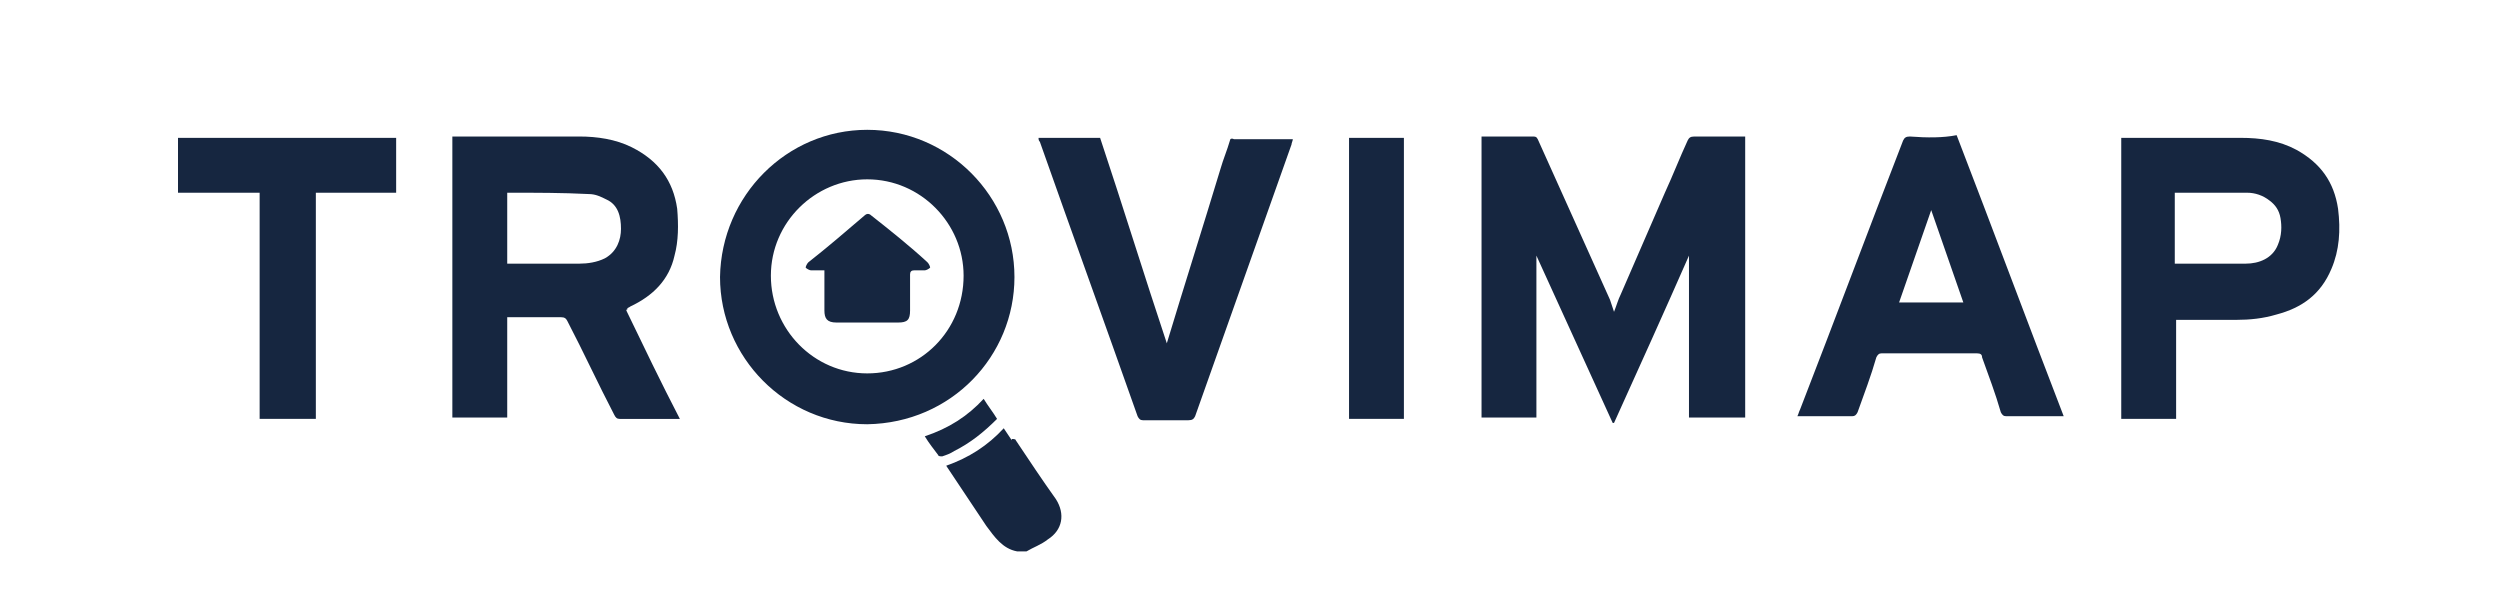 <svg xmlns="http://www.w3.org/2000/svg" xmlns:xlink="http://www.w3.org/1999/xlink" id="Calque_1" x="0px" y="0px" viewBox="0 0 186.8 44.5" style="enable-background:new 0 0 186.8 44.5;" xml:space="preserve"><style type="text/css">	.st0{fill:#162640;}</style><g>	<path class="st0" d="M13.7,10.3c-0.1,0-0.3,0-0.4,0c0,1.4,0,2.7,0,4.1c2,0,4,0,6.1,0c0,5.7,0,11.3,0,16.9c1.4,0,2.8,0,4.2,0  c0-5.6,0-11.2,0-16.9c2,0,4,0,6,0c0-1.4,0-2.7,0-4.1c-0.2,0-0.3,0-0.4,0C24,10.3,18.9,10.3,13.7,10.3z"></path>	<path class="st0" d="M75.9,32.9c0-0.1-0.2-0.1-0.3-0.1c0,0,0,0,0,0.1c-0.2-0.3-0.4-0.6-0.6-0.9c-1.2,1.3-2.6,2.2-4.3,2.8  c1,1.5,2,3,3,4.5c0.6,0.8,1.2,1.7,2.3,1.9c0.2,0,0.4,0,0.7,0c0.5-0.3,1.1-0.5,1.6-0.9c1.1-0.7,1.3-1.9,0.6-3  C77.9,35.9,76.9,34.4,75.9,32.9z"></path>	<path class="st0" d="M126.1,10.5c-0.6,1.3-1.1,2.6-1.7,3.9c-1.1,2.5-2.2,5.1-3.3,7.6c-0.2,0.4-0.3,0.8-0.5,1.3  c-0.1-0.3-0.2-0.6-0.3-0.9c-1.8-4-3.6-8-5.4-12c-0.1-0.2-0.2-0.2-0.4-0.2c-1.2,0-2.4,0-3.6,0c-0.1,0-0.1,0-0.2,0c0,7,0,14,0,21  c1.4,0,2.7,0,4.1,0c0-4.1,0-8.1,0-12.1c1.9,4.2,3.8,8.3,5.7,12.5c0,0,0.1,0,0.1,0c1.9-4.2,3.8-8.4,5.6-12.5c0,4,0,8,0,12.1  c1.4,0,2.8,0,4.2,0c0-7,0-14,0-21c-1.3,0-2.6,0-3.8,0C126.3,10.2,126.2,10.3,126.1,10.5z"></path>	<path class="st0" d="M47.1,22.9c1.7-0.8,2.9-2,3.3-3.8c0.3-1.1,0.3-2.3,0.2-3.5c-0.3-2.1-1.4-3.6-3.4-4.6c-1.2-0.6-2.6-0.8-3.9-0.8  c-3.1,0-6.2,0-9.2,0c-0.1,0-0.2,0-0.3,0c0,7,0,14,0,21c1.4,0,2.7,0,4.1,0c0-2.5,0-5,0-7.5c0.1,0,0.2,0,0.4,0c1.2,0,2.4,0,3.6,0  c0.3,0,0.4,0.1,0.5,0.3c1.2,2.3,2.3,4.7,3.5,7c0.1,0.2,0.2,0.3,0.4,0.3c1.1,0,2.2,0,3.3,0c0.4,0,0.8,0,1.2,0  c-1.4-2.7-2.7-5.4-4-8.1c0,0,0-0.1,0.1-0.1C46.8,23,47,23,47.1,22.9z M45.2,19.3c-0.6,0.3-1.3,0.4-1.9,0.4c-1.7,0-3.5,0-5.2,0  c-0.1,0-0.1,0-0.2,0c0-1.8,0-3.6,0-5.3c0.1,0,0.1,0,0.2,0c2,0,3.9,0,5.9,0.1c0.5,0,0.9,0.2,1.3,0.4c0.9,0.4,1.1,1.3,1.1,2.2  C46.4,17.9,46.1,18.8,45.2,19.3z"></path>	<path class="st0" d="M75.8,20.7c0-6-4.9-11-11-11c-6,0-10.9,4.9-11,11c0,6,4.9,11,11,11C71.1,31.6,75.8,26.6,75.8,20.7z M64.8,27.9  c-4,0-7.2-3.3-7.2-7.3c0-4,3.3-7.2,7.2-7.2c4,0,7.2,3.3,7.2,7.2C72,24.7,68.8,27.9,64.8,27.9z"></path>	<path class="st0" d="M174.7,15.6c-0.3-2-1.3-3.4-3.1-4.4c-1.3-0.7-2.7-0.9-4.2-0.9c-2.9,0-5.8,0-8.6,0c-0.1,0-0.2,0-0.3,0  c0,7,0,14,0,21c1.4,0,2.7,0,4.1,0c0-2.5,0-4.9,0-7.4c0.2,0,0.3,0,0.4,0c1.4,0,2.7,0,4.1,0c1,0,2-0.1,3-0.4c1.9-0.5,3.3-1.5,4.1-3.4  C174.8,18.7,174.9,17.2,174.7,15.6z M170.2,18.3c-0.4,1-1.4,1.4-2.4,1.4c-1.1,0-2.3,0-3.4,0c-0.6,0-1.2,0-1.9,0c0-1.8,0-3.6,0-5.3  c0.1,0,0.1,0,0.2,0c1.7,0,3.5,0,5.2,0c0.6,0,1.2,0.2,1.7,0.6c0.4,0.3,0.7,0.7,0.8,1.3C170.5,16.9,170.5,17.6,170.2,18.3z"></path>	<path class="st0" d="M142.7,10.2c-0.3,0-0.4,0.1-0.5,0.3c-2.6,6.7-5.1,13.4-7.7,20.1c-0.1,0.2-0.1,0.3-0.2,0.5c0.1,0,0.2,0,0.3,0  c1.3,0,2.6,0,3.8,0c0.2,0,0.3-0.1,0.4-0.3c0.5-1.4,1-2.7,1.4-4.1c0.1-0.2,0.2-0.3,0.4-0.3c2.4,0,4.7,0,7.1,0c0.3,0,0.4,0.1,0.4,0.3  c0.5,1.4,1,2.7,1.4,4.1c0.1,0.2,0.2,0.3,0.4,0.3c1.3,0,2.6,0,4,0c0.1,0,0.2,0,0.3,0c-2.7-7-5.3-14-8-21  C145.2,10.3,144,10.3,142.7,10.2z M141.9,22.6c0.8-2.3,1.6-4.6,2.4-6.9c0.8,2.3,1.6,4.6,2.4,6.9C145.1,22.6,143.5,22.6,141.9,22.6z  "></path>	<path class="st0" d="M91.9,10.5c-0.2,0.7-0.5,1.4-0.7,2.1c-1.3,4.3-2.7,8.7-4,13c0,0.1-0.1,0.1,0,0.1c-1.7-5.1-3.3-10.3-5-15.4  c-1.6,0-3.1,0-4.6,0c0,0.1,0,0.2,0.1,0.3c2.4,6.8,4.9,13.7,7.3,20.5c0.1,0.2,0.2,0.3,0.4,0.3c1.1,0,2.3,0,3.4,0  c0.3,0,0.4-0.1,0.5-0.3c2.4-6.8,4.8-13.5,7.2-20.3c0-0.1,0.1-0.3,0.1-0.4c-1.5,0-2.9,0-4.4,0C92,10.3,91.9,10.4,91.9,10.5z"></path>	<path class="st0" d="M100.8,31.3c1.4,0,2.7,0,4.1,0c0-7,0-14,0-21c-1.4,0-2.7,0-4.1,0C100.8,17.3,100.8,24.3,100.8,31.3z"></path>	<path class="st0" d="M74.5,31.3c-0.3-0.5-0.7-1-1-1.5c-1.2,1.3-2.6,2.2-4.4,2.8c0.3,0.5,0.7,1,1,1.4c0,0.1,0.2,0.1,0.3,0.1  c0.3-0.1,0.6-0.2,0.9-0.4C72.5,33.1,73.5,32.3,74.5,31.3z"></path>	<path class="st0" d="M65.1,16.1c-0.2-0.2-0.4-0.1-0.5,0c-1.4,1.2-2.8,2.4-4.2,3.5c-0.1,0.1-0.2,0.3-0.2,0.4  c0.1,0.1,0.3,0.2,0.4,0.2c0.3,0,0.6,0,1,0c0,0.2,0,0.3,0,0.4c0,0.9,0,1.7,0,2.6c0,0.6,0.2,0.9,0.9,0.9c1.5,0,3.1,0,4.6,0  c0.7,0,0.9-0.2,0.9-0.9c0-0.9,0-1.8,0-2.7c0-0.2,0.1-0.3,0.3-0.3c0.3,0,0.5,0,0.8,0c0.1,0,0.3-0.1,0.4-0.2c0-0.1-0.1-0.3-0.2-0.4  C68,18.4,66.5,17.2,65.1,16.1z"></path></g></svg>